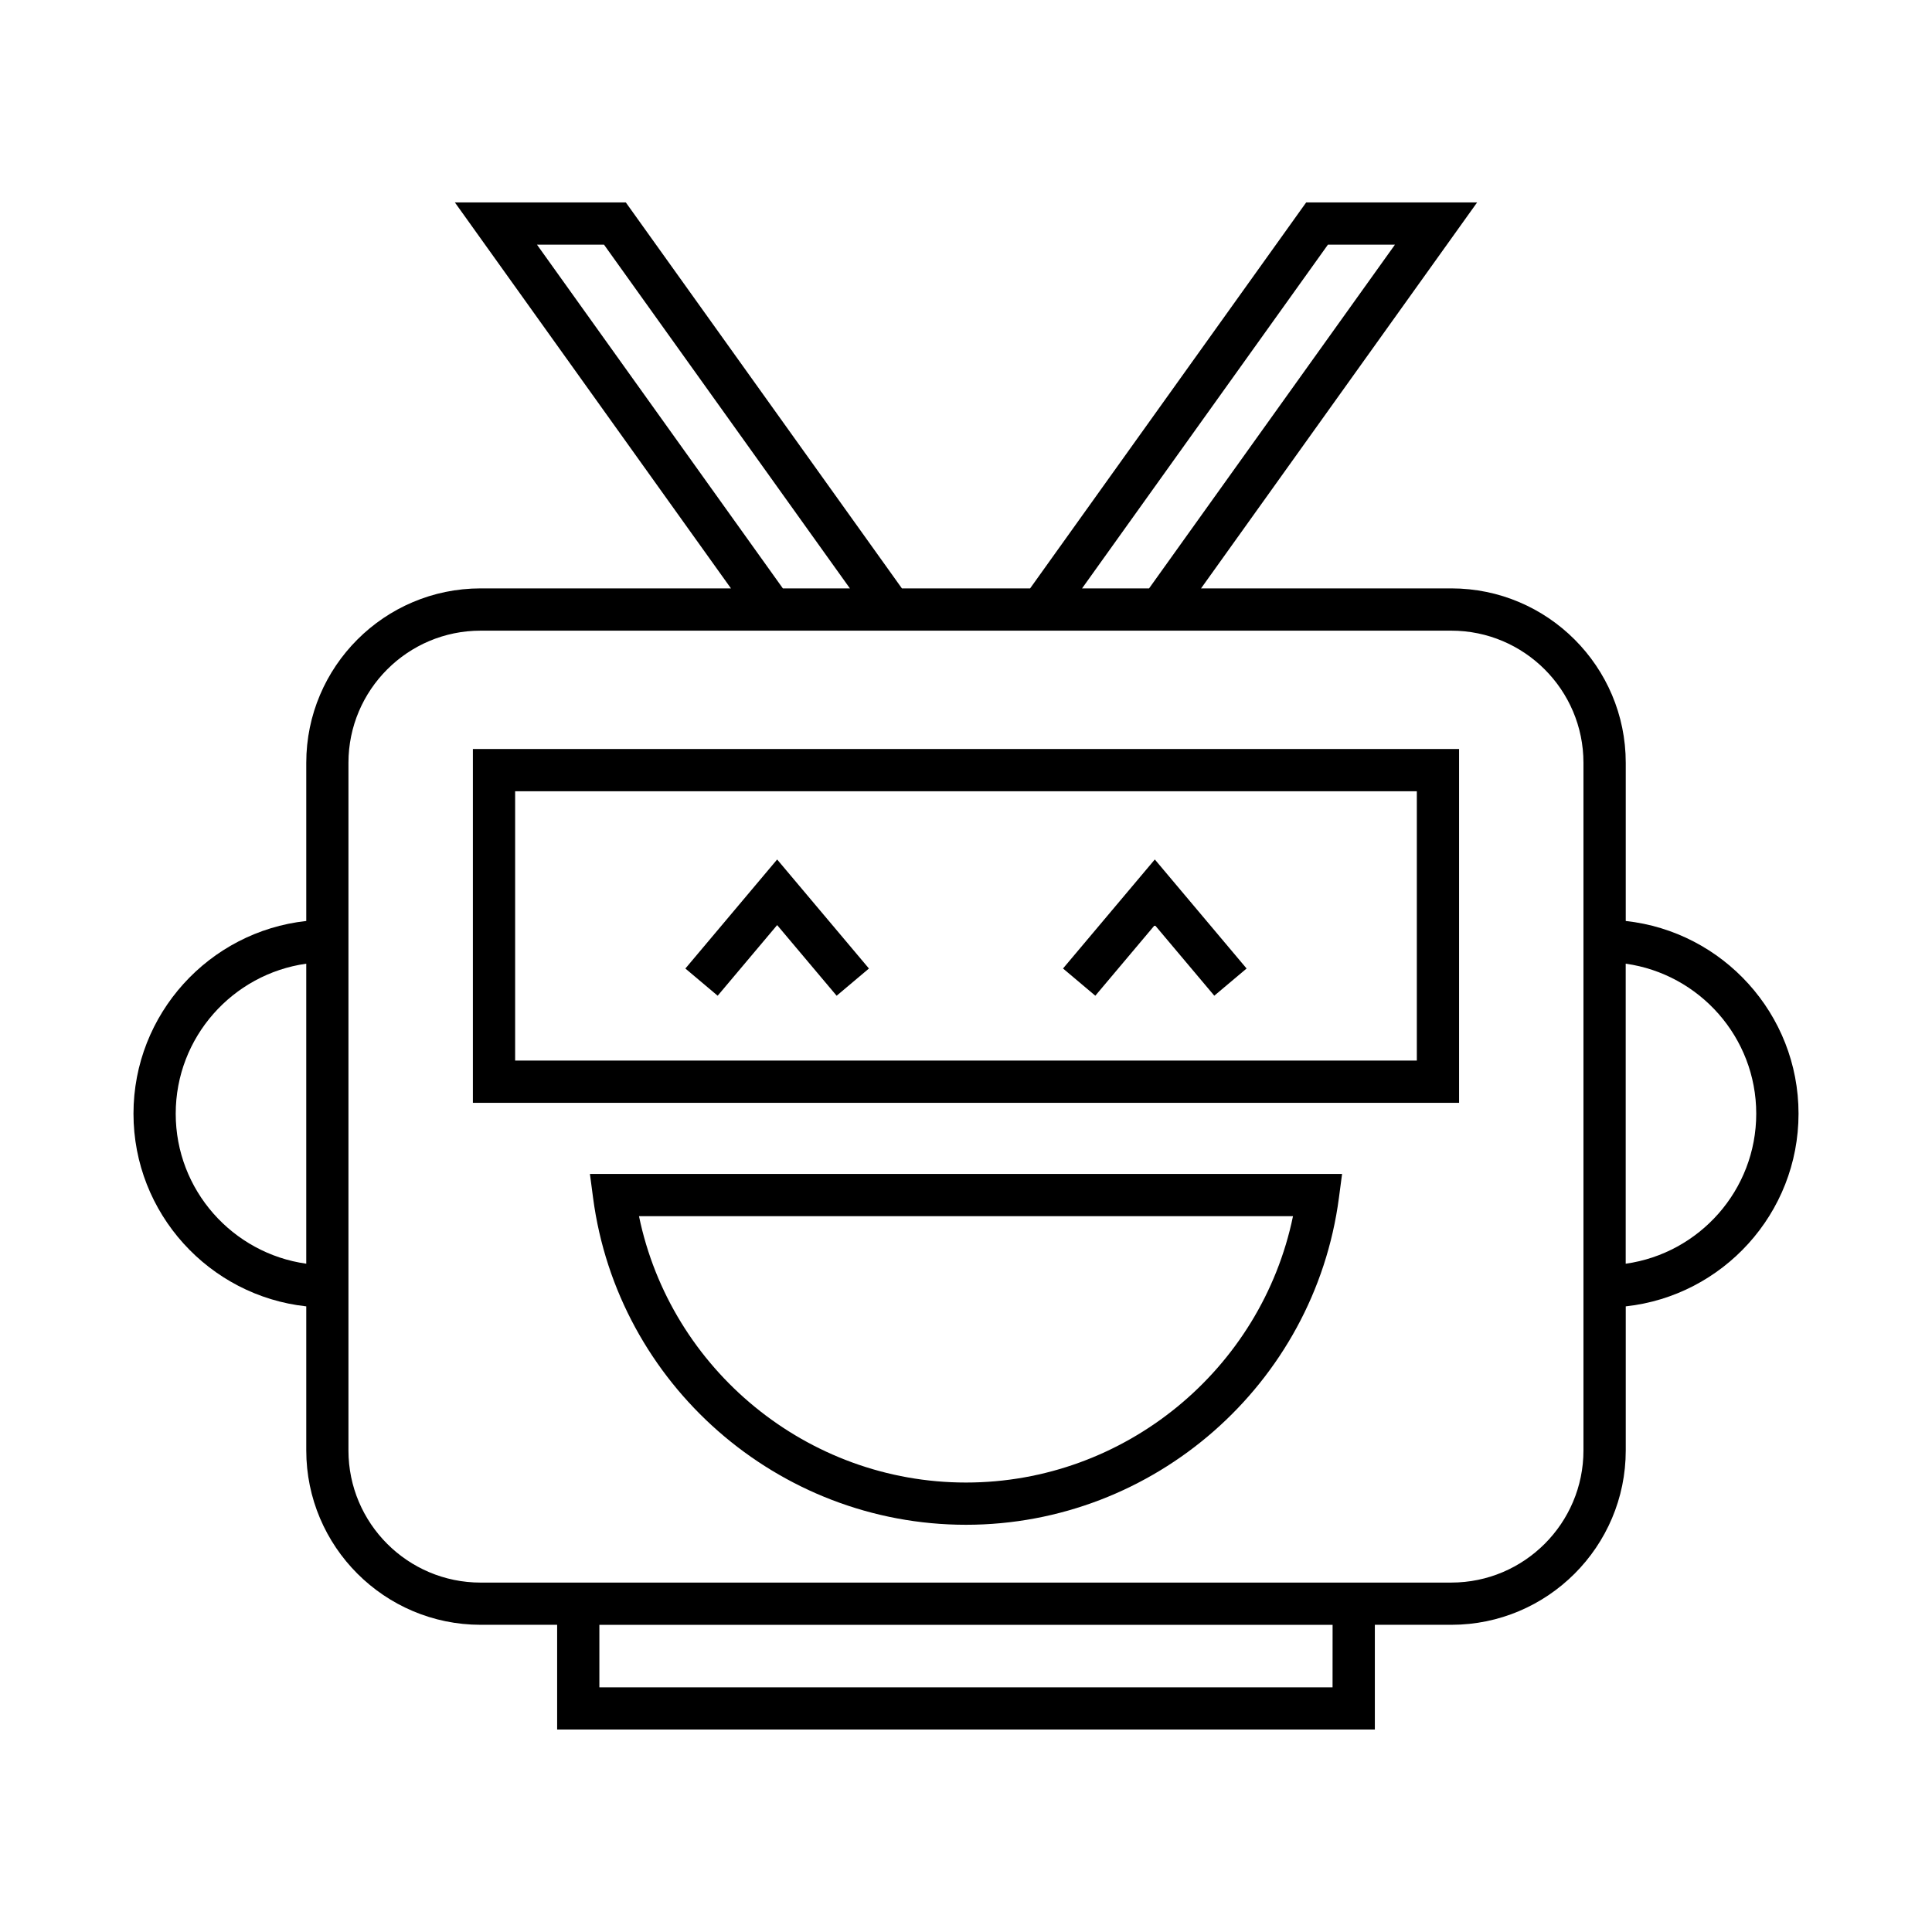 <?xml version="1.0" encoding="UTF-8"?>
<!-- Uploaded to: ICON Repo, www.svgrepo.com, Generator: ICON Repo Mixer Tools -->
<svg fill="#000000" width="800px" height="800px" version="1.1" viewBox="144 144 512 512" xmlns="http://www.w3.org/2000/svg">
 <g>
  <path d="m574.84 388.07v-41.926c0-25.484-20.73-46.215-46.215-46.215h-66.336l73.168-102.29h-45.301l-73.164 102.29h-33.977l-73.172-102.29h-45.301l73.168 102.29h-66.332c-25.484 0-46.215 20.73-46.215 46.215v41.926c-25.707 2.801-45.789 24.625-45.789 51.066s20.082 48.266 45.789 51.066v38.172c0 25.484 20.73 46.215 46.215 46.215h20.27v27.754h216.7v-27.754h20.277c25.484 0 46.215-20.73 46.215-46.215v-38.172c25.707-2.801 45.789-24.625 45.789-51.066 0-26.438-20.082-48.266-45.789-51.066zm-349.68 90.824c-19.516-2.738-34.594-19.496-34.594-39.754 0-20.258 15.078-37.016 34.594-39.754zm270.75-270.05h17.762l-65.16 91.09h-17.762zm-209.6 0h17.762l65.164 91.09h-17.766zm210.83 382.31h-194.3v-16.559h194.31zm66.492-62.777c0 19.309-15.711 35.02-35.02 35.02l-257.25 0.004c-19.309 0-35.02-15.711-35.02-35.02v-182.23c0-19.309 15.711-35.02 35.02-35.02h257.25c19.309 0 35.02 15.711 35.02 35.02zm11.195-49.48v-79.512c19.516 2.738 34.594 19.496 34.594 39.754s-15.078 37.02-34.594 39.758z"/>
  <path d="m301.17 461.43c6.512 49.398 48.996 86.652 98.828 86.652 49.828 0 92.32-37.254 98.832-86.652l0.836-6.332-199.33 0.004zm185.49 4.867c-8.402 40.668-44.586 70.59-86.664 70.59s-78.258-29.926-86.656-70.59z"/>
  <path d="m425.71 400.66 8.562 7.215 15.766-18.723 15.762 18.719 8.559-7.207-24.32-28.898z"/>
  <path d="m325.63 400.67 8.559 7.207 15.762-18.719 15.766 18.723 8.562-7.215-24.328-28.895z"/>
  <path d="m269.32 436.26h261.35v-93.766h-261.35zm11.195-82.57h238.96v71.371h-238.96z"/>
 </g>
</svg>
